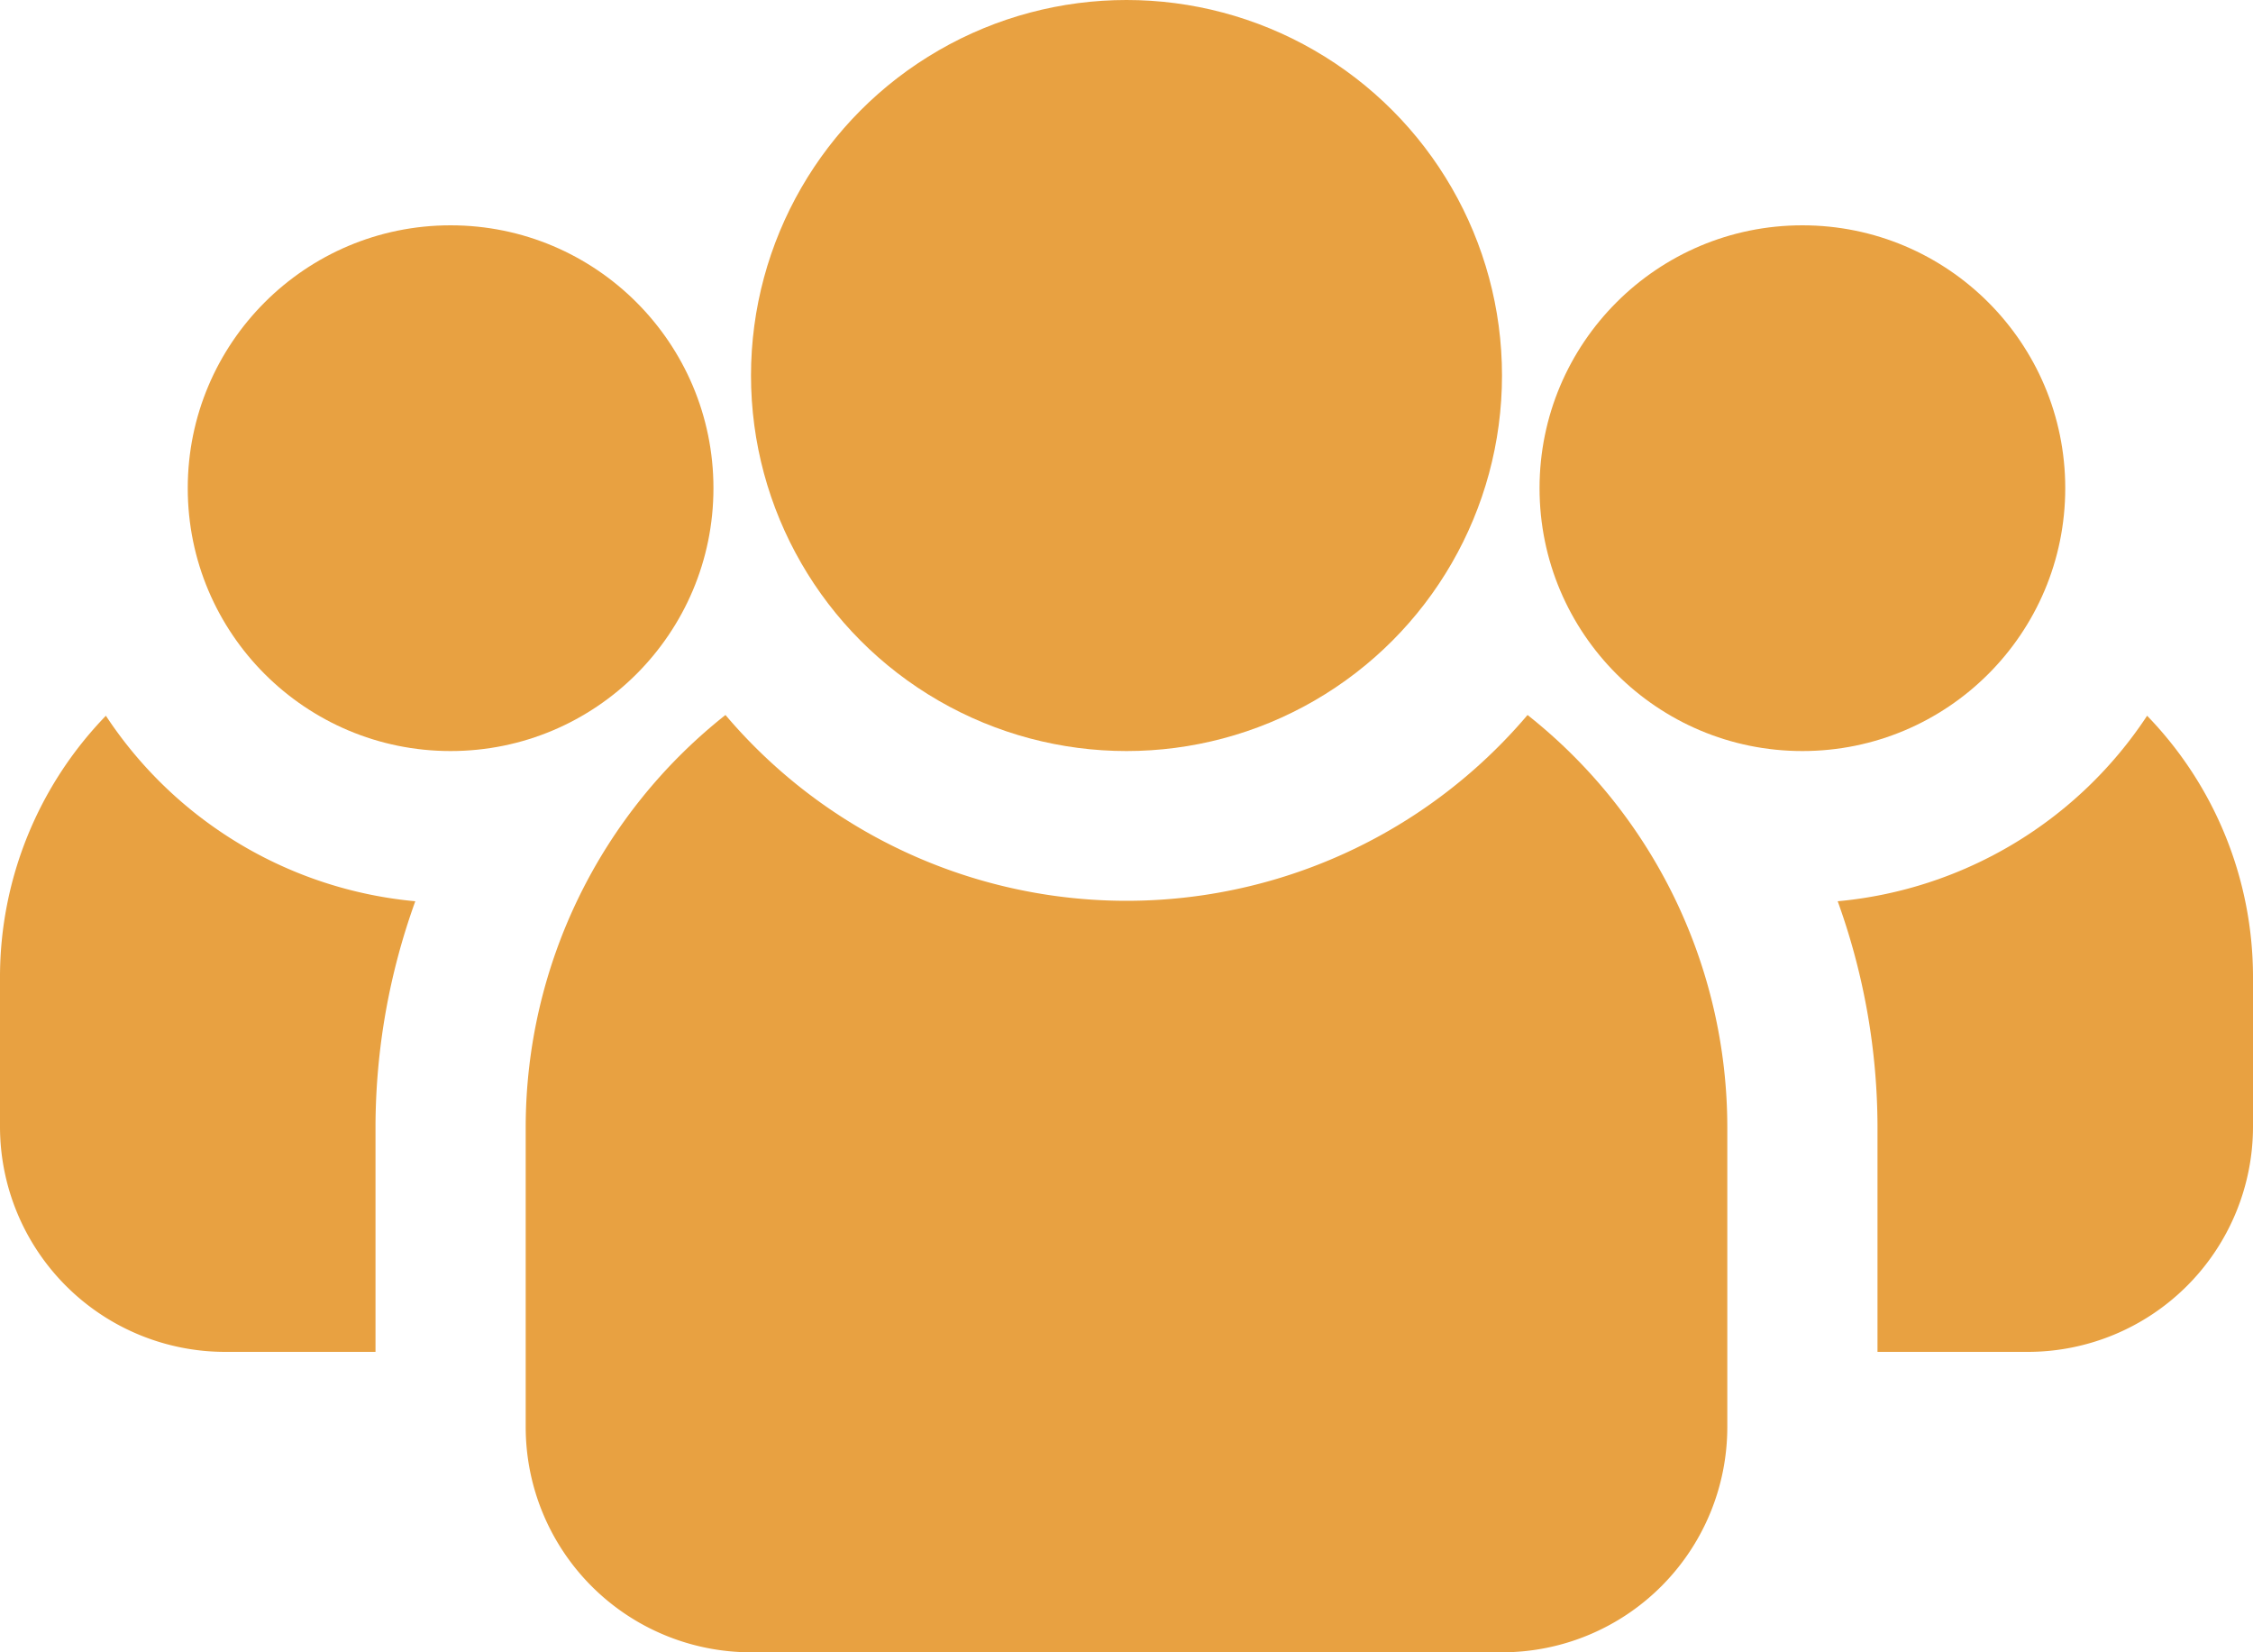 <?xml version="1.0" encoding="UTF-8" standalone="no"?><svg xmlns="http://www.w3.org/2000/svg" xmlns:xlink="http://www.w3.org/1999/xlink" fill="#e8a141" height="22" preserveAspectRatio="xMidYMid meet" version="1" viewBox="1.0 5.0 30.0 22.0" width="30" zoomAndPan="magnify"><g id="change1_1"><circle cx="25" cy="11.5" r="3.5"/></g><g id="change1_2"><path d="M29.59,14.53A5.54,5.54,0,0,1,25.47,17,8.88,8.88,0,0,1,26,20v3h2a3,3,0,0,0,3-3V18A5,5,0,0,0,29.59,14.53Z"/></g><g id="change1_3"><circle cx="7" cy="11.5" r="3.5"/></g><g id="change1_4"><path d="M2.41,14.53A5,5,0,0,0,1,18v2a3,3,0,0,0,3,3H6V20a8.88,8.88,0,0,1,.53-3A5.54,5.54,0,0,1,2.41,14.53Z"/></g><g id="change1_5"><path d="M21.34,14.52a7,7,0,0,1-10.68,0A7,7,0,0,0,8,20v4a3,3,0,0,0,3,3H21a3,3,0,0,0,3-3V20A7,7,0,0,0,21.34,14.52Z"/></g><g id="change1_6"><circle cx="16" cy="10" r="5"/></g></svg>